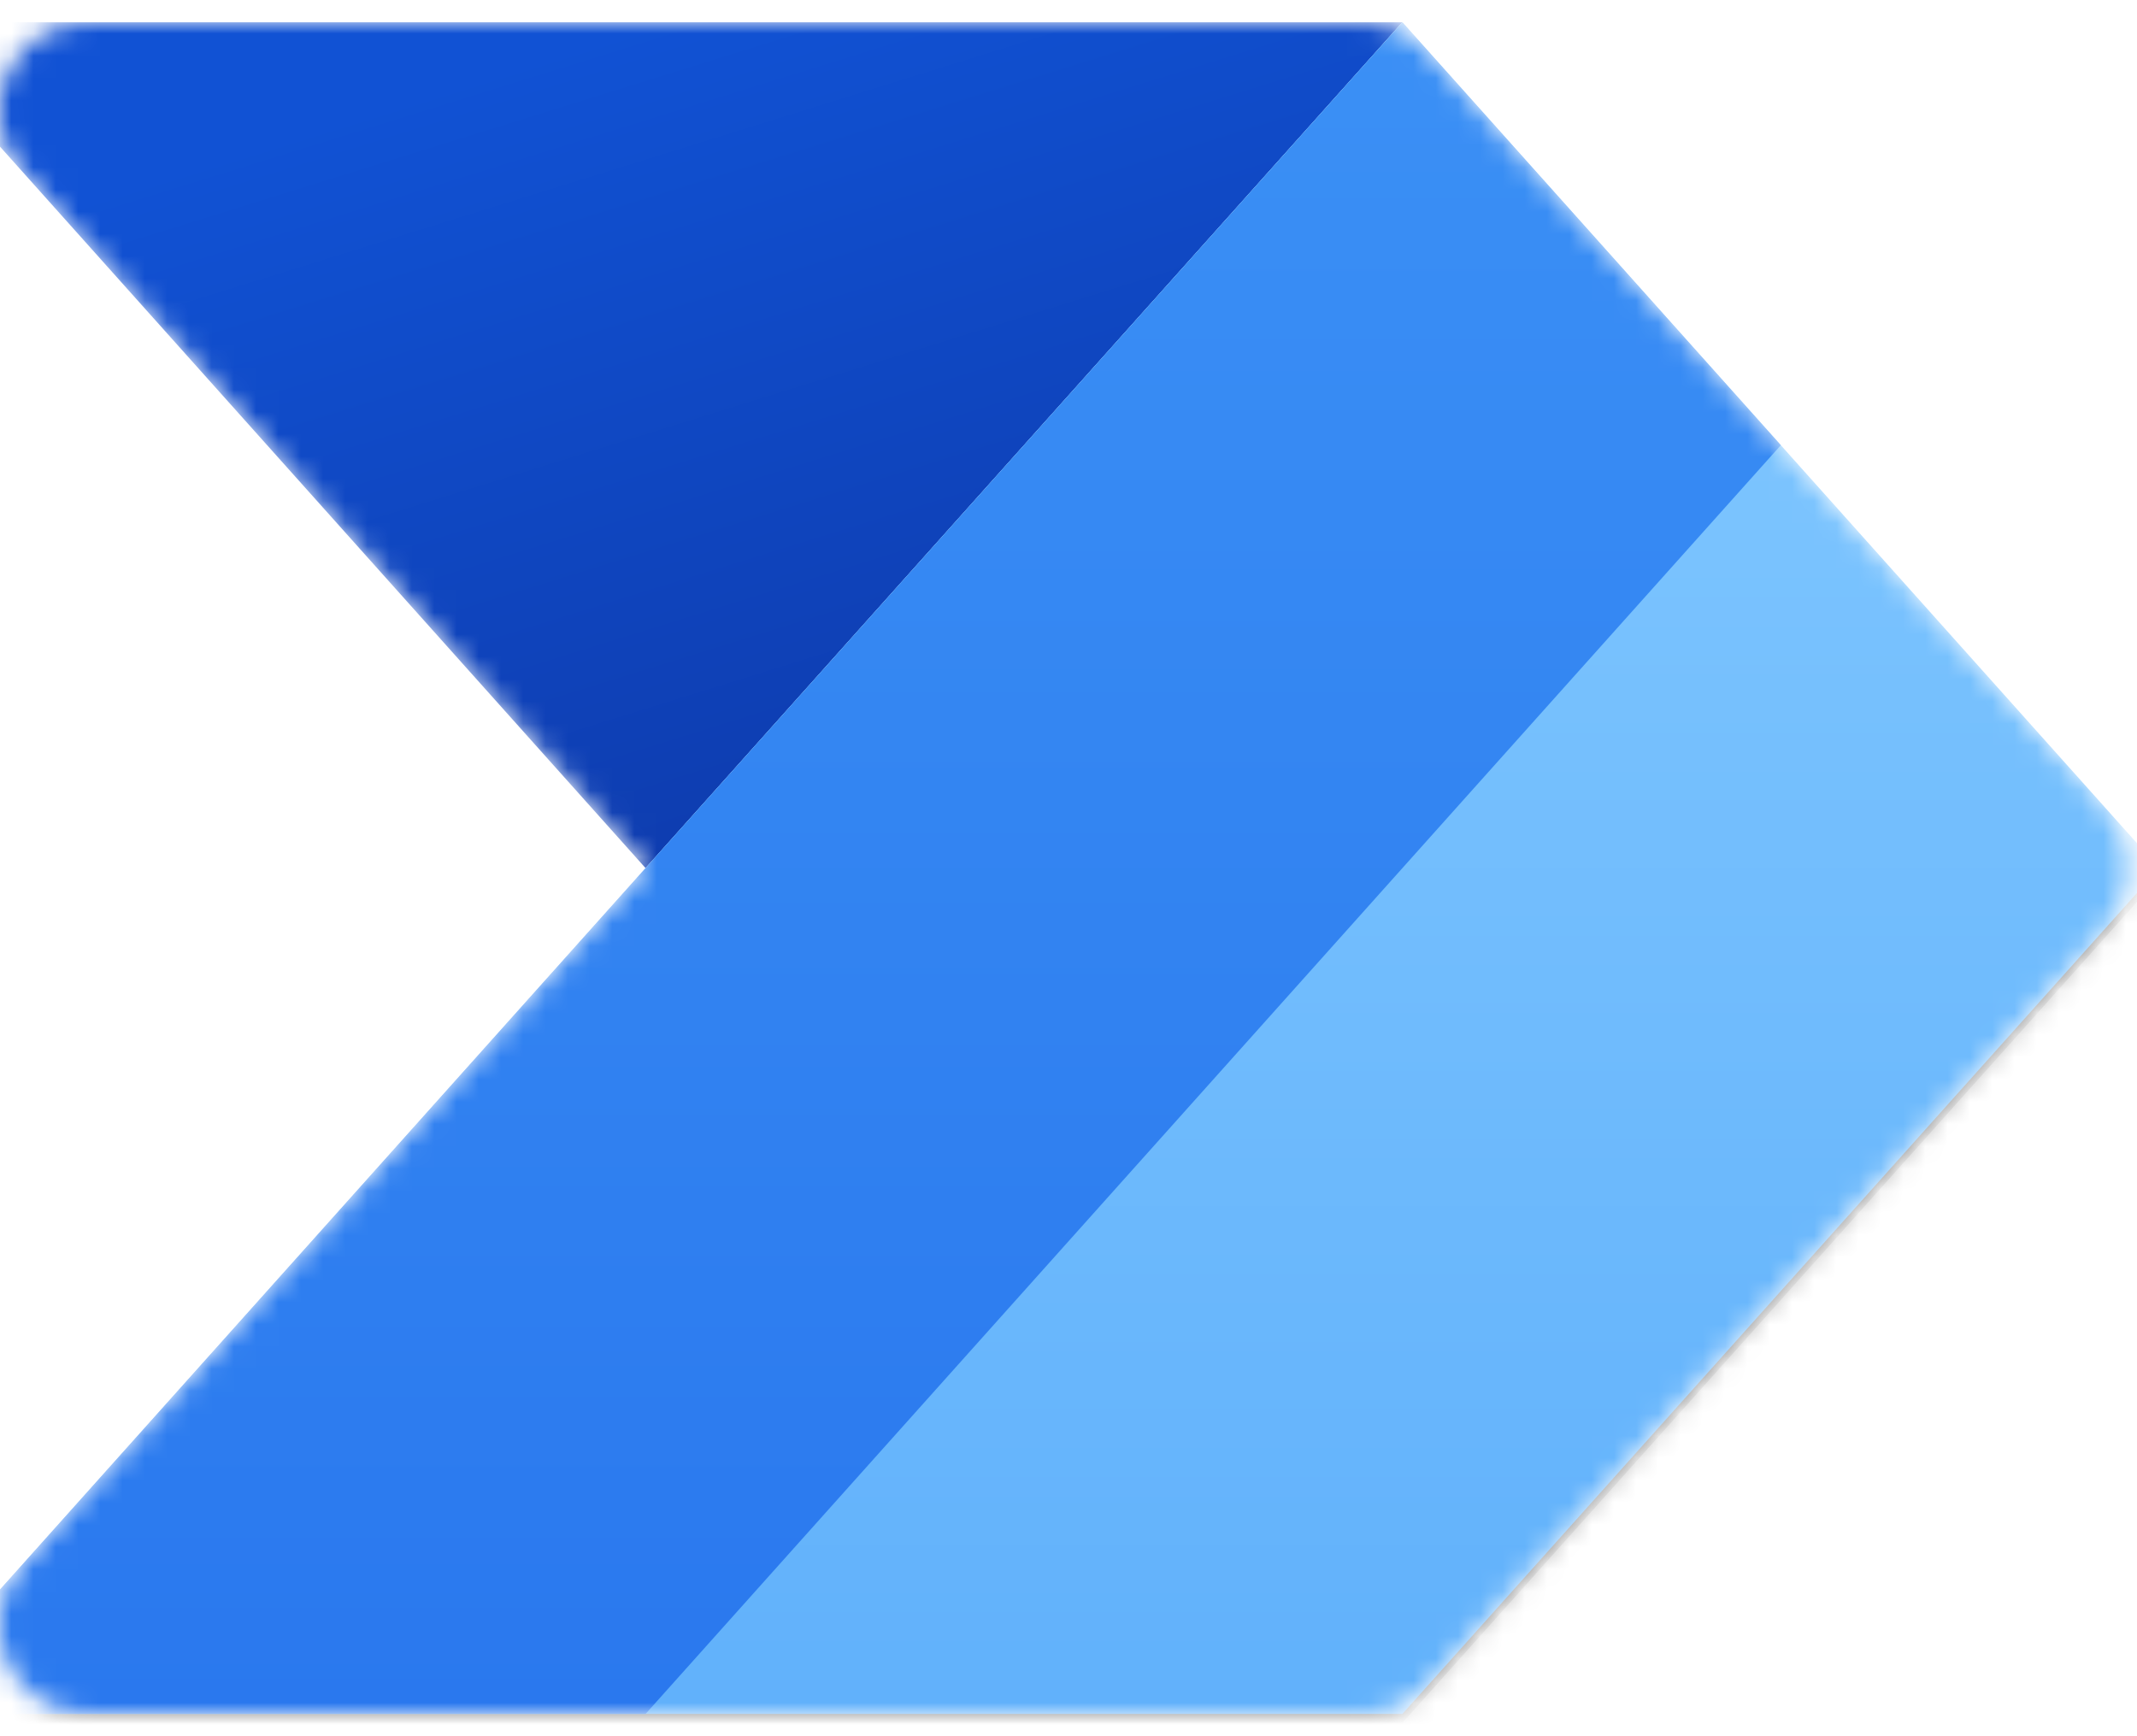 <svg viewBox="0 9 96 78" fill="none" xmlns="http://www.w3.org/2000/svg">
<defs>
<filter id="filter0_f">
<feFlood flood-opacity="0" result="BackgroundImageFix"/>
<feBlend mode="normal" in="SourceGraphic" in2="BackgroundImageFix" result="shape"/>
<feGaussianBlur stdDeviation="0.4" result="effect1_foregroundBlur"/>
</filter>
<filter id="filter1_f">
<feFlood flood-opacity="0" result="BackgroundImageFix"/>
<feBlend mode="normal" in="SourceGraphic" in2="BackgroundImageFix" result="shape"/>
<feGaussianBlur stdDeviation="4" result="effect1_foregroundBlur"/>
</filter>
<linearGradient id="paint0_linear" x1="43" y1="55" x2="29" y2="10" gradientUnits="userSpaceOnUse">
<stop stop-color="#0D36A5"/>
<stop offset="1" stop-color="#1152D4"/>
</linearGradient>
<linearGradient id="paint1_linear" x1="46" y1="10" x2="46" y2="86" gradientUnits="userSpaceOnUse">
<stop stop-color="#84CAFF"/>
<stop offset="1" stop-color="#61B1FB"/>
</linearGradient>
<linearGradient id="paint2_linear" x1="37.5" y1="10" x2="37.5" y2="86" gradientUnits="userSpaceOnUse">
<stop stop-color="#3B90F5"/>
<stop offset="1" stop-color="#2A78EE"/>
</linearGradient>
<clipPath id="clip0">
<rect width="96" height="96" fill="white"/>
</clipPath>
<clipPath id="clip1">
<rect width="96" height="96" fill="white"/>
</clipPath>
</defs>
<g clip-path="url(#clip0)">
<g clip-path="url(#clip1)">
<mask id="mask0" mask-type="alpha" maskUnits="userSpaceOnUse" x="-1" y="10" width="97" height="76">
<path d="M61.212 10C62.35 10 63.434 10.485 64.192 11.333L94.614 45.333C95.972 46.851 95.972 49.149 94.614 50.667L64.192 84.667C63.434 85.515 62.35 86 61.212 86H3.946C0.489 86 -1.34 81.909 0.965 79.333L29 48L0.965 16.667C-1.34 14.091 0.489 10 3.946 10H61.212Z" fill="white"/>
</mask>
<g mask="url(#mask0)">
<path d="M63 10L29 48L-5 10H63Z" fill="url(#paint0_linear)"/>
<g filter="url(#filter0_f)">
<path d="M63 10.4L-5 86.4H63L97 48.4L63 10.4Z" fill="black" fill-opacity="0.24"/>
</g>
<g filter="url(#filter1_f)">
<path d="M63 12L-5 88H63L97 50L63 12Z" fill="black" fill-opacity="0.32"/>
</g>
<path d="M-5 86L63 10L97 48L63 86H-5Z" fill="url(#paint1_linear)"/>
<path d="M-5 86L63 10L80 29L29 86H-5Z" fill="url(#paint2_linear)"/>
</g>
</g>
</g>
</svg>
